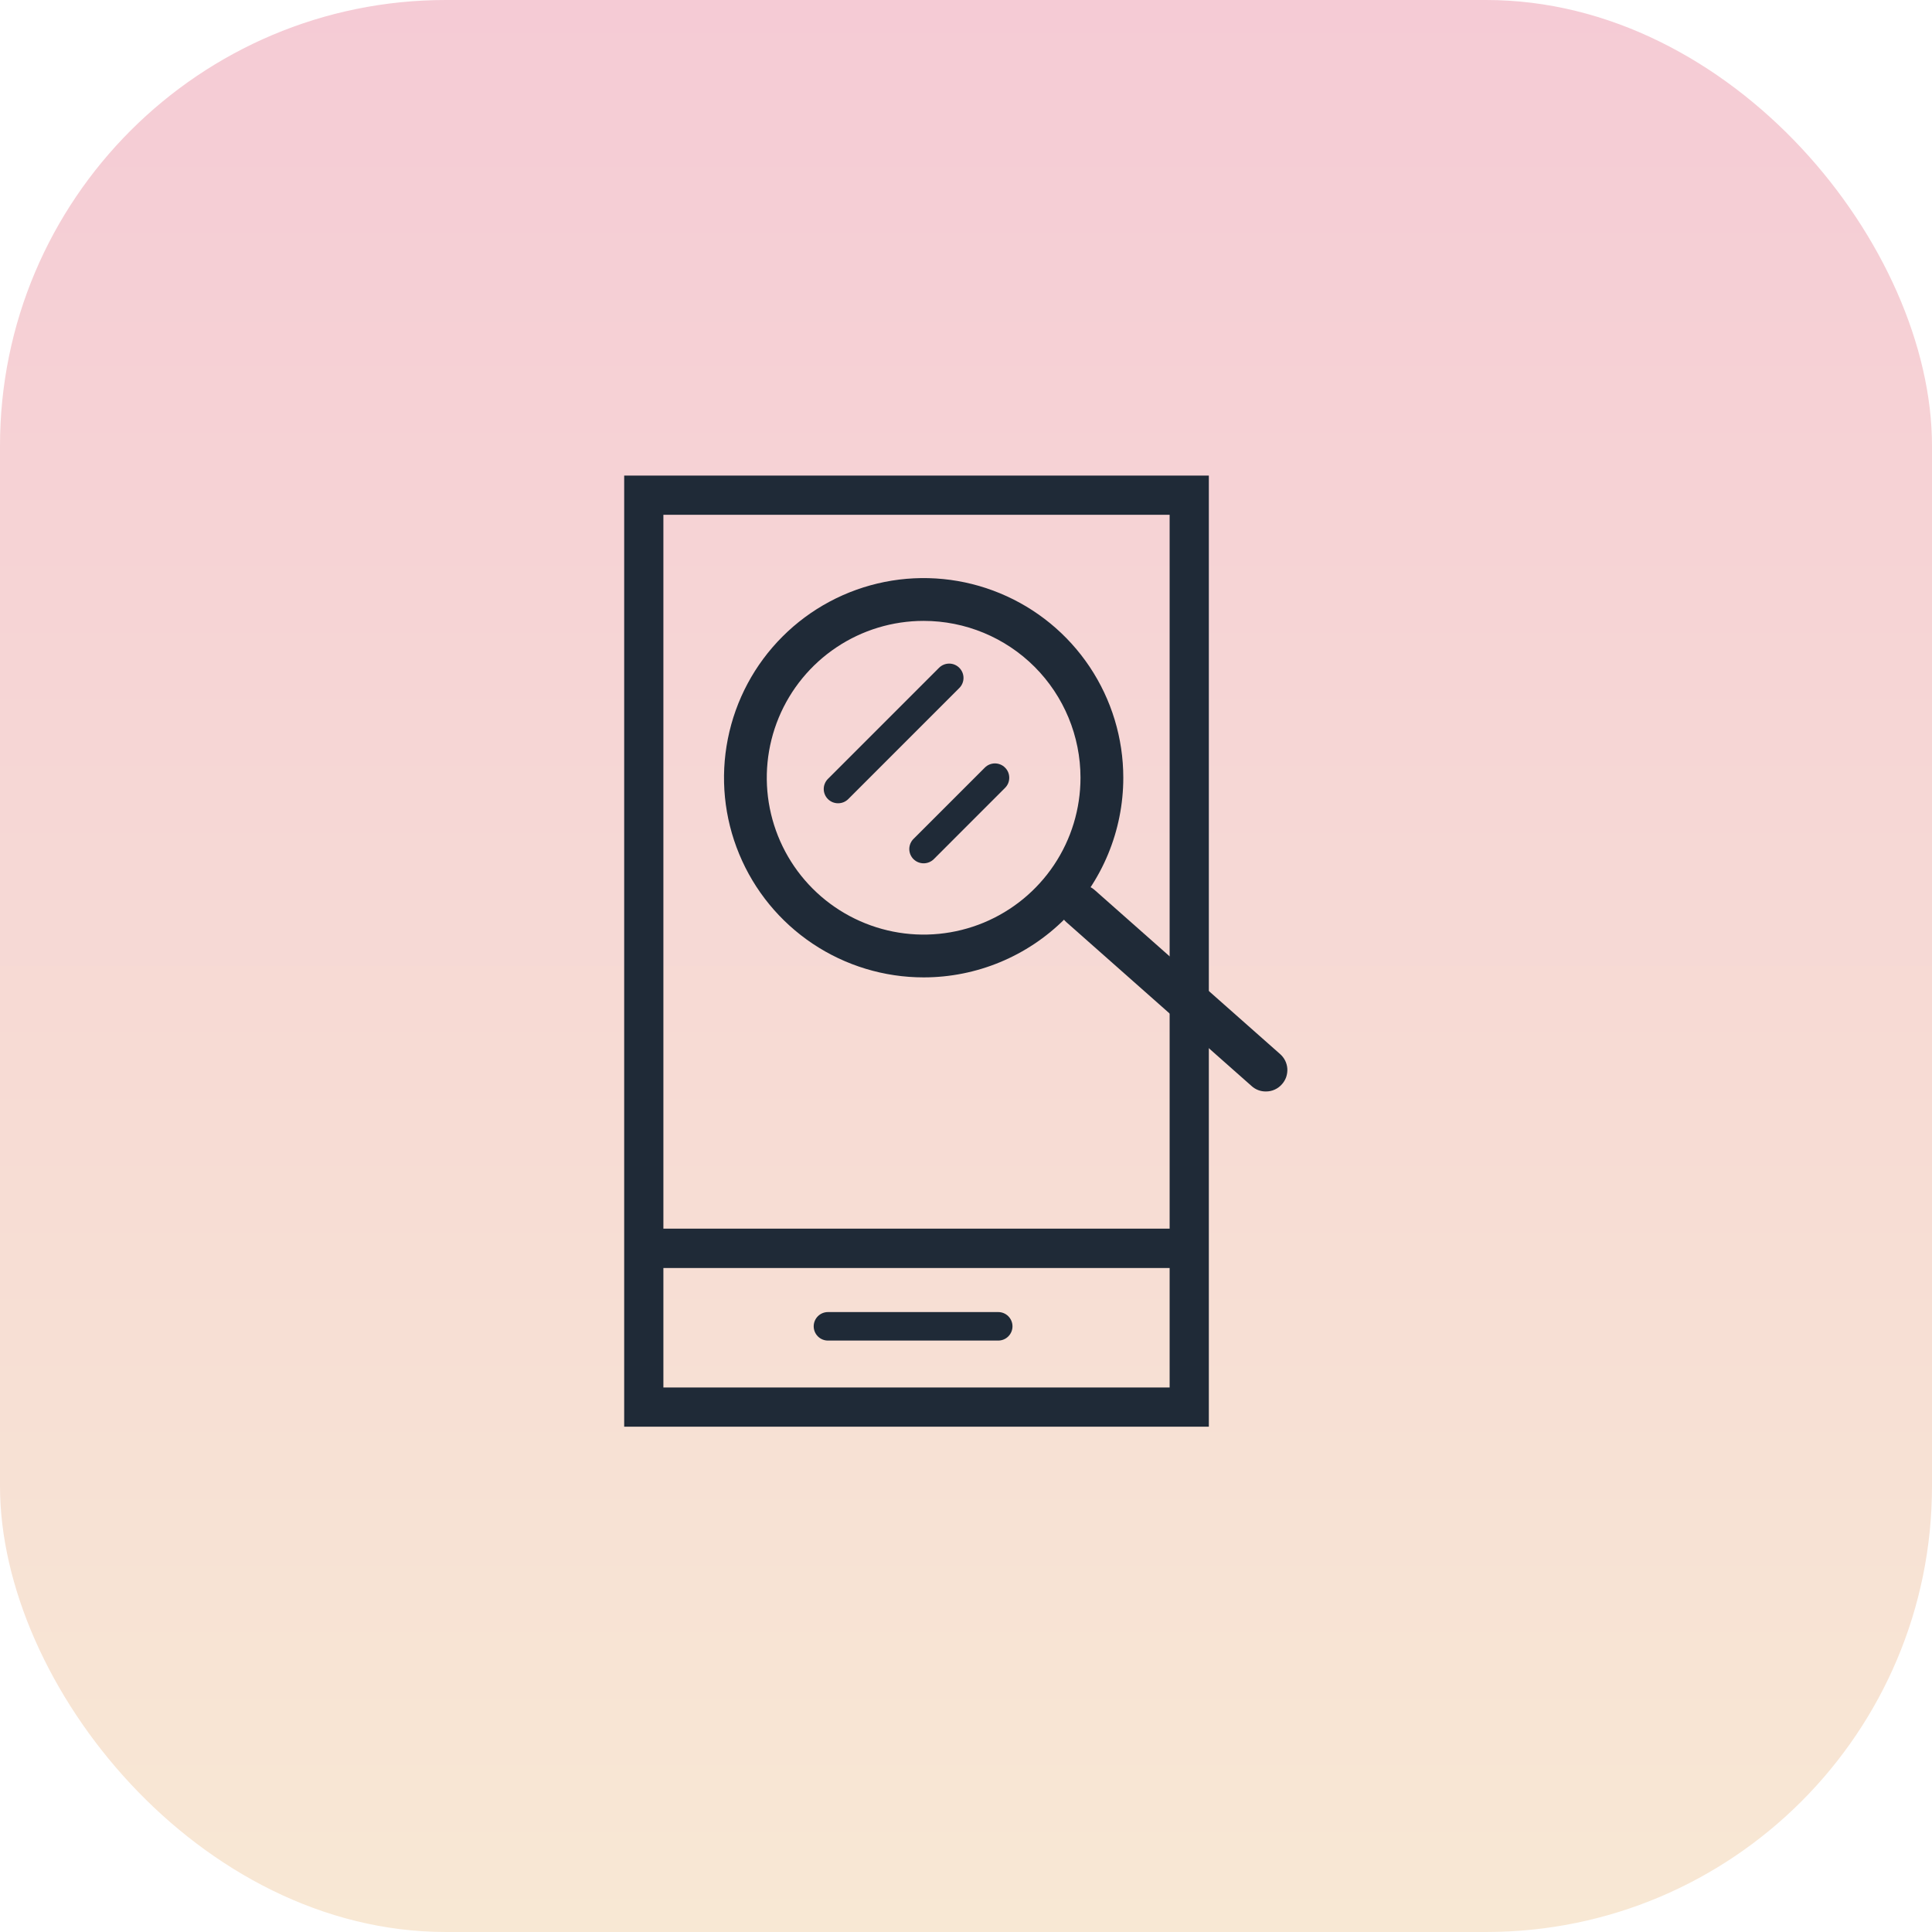 <svg width="65" height="65" viewBox="0 0 65 65" fill="none" xmlns="http://www.w3.org/2000/svg">
<rect width="65" height="65" rx="15" fill="url(#paint0_linear_3280_11299)"/>
<g clip-path="url(#clip0_3280_11299)">
<path d="M40.67 48H21V16H40.67V48ZM22.319 46.681H39.351V17.319H22.319V46.681Z" fill="#1F2A37"/>
<path d="M39.711 42.66H21.959C21.784 42.66 21.615 42.591 21.491 42.466C21.367 42.342 21.297 42.174 21.297 41.998C21.297 41.823 21.367 41.654 21.491 41.53C21.615 41.406 21.784 41.336 21.959 41.336H39.711C39.886 41.336 40.054 41.406 40.179 41.53C40.303 41.654 40.373 41.823 40.373 41.998C40.373 42.174 40.303 42.342 40.179 42.466C40.054 42.591 39.886 42.66 39.711 42.66Z" fill="#1F2A37"/>
<path d="M33.584 45.102H27.856C27.729 45.102 27.607 45.052 27.517 44.962C27.427 44.872 27.376 44.75 27.376 44.623C27.376 44.495 27.427 44.373 27.517 44.283C27.607 44.193 27.729 44.143 27.856 44.143H33.584C33.711 44.143 33.833 44.193 33.923 44.283C34.013 44.373 34.064 44.495 34.064 44.623C34.064 44.75 34.013 44.872 33.923 44.962C33.833 45.052 33.711 45.102 33.584 45.102Z" fill="#1F2A37"/>
<path d="M28.196 27.025C28.133 27.025 28.071 27.013 28.012 26.989C27.954 26.965 27.901 26.93 27.856 26.886C27.811 26.841 27.775 26.788 27.751 26.73C27.726 26.671 27.714 26.608 27.714 26.545C27.714 26.482 27.726 26.419 27.751 26.361C27.775 26.302 27.811 26.249 27.856 26.204L31.593 22.467C31.683 22.377 31.806 22.326 31.934 22.326C32.062 22.326 32.184 22.377 32.274 22.467C32.365 22.558 32.416 22.68 32.416 22.808C32.416 22.936 32.365 23.058 32.274 23.148L28.537 26.886C28.492 26.93 28.439 26.965 28.381 26.989C28.322 27.013 28.259 27.025 28.196 27.025Z" fill="#1F2A37"/>
<path d="M31.075 29.045C31.012 29.045 30.949 29.033 30.891 29.009C30.832 28.985 30.779 28.95 30.734 28.906C30.689 28.861 30.654 28.808 30.629 28.75C30.605 28.691 30.592 28.628 30.592 28.565C30.592 28.502 30.605 28.439 30.629 28.381C30.654 28.322 30.689 28.269 30.734 28.224L33.133 25.826C33.178 25.781 33.231 25.745 33.289 25.721C33.348 25.697 33.41 25.684 33.474 25.684C33.537 25.684 33.599 25.697 33.658 25.721C33.716 25.745 33.77 25.781 33.814 25.826C33.859 25.87 33.895 25.923 33.919 25.982C33.943 26.04 33.955 26.103 33.955 26.166C33.955 26.229 33.943 26.292 33.919 26.351C33.895 26.409 33.859 26.462 33.814 26.507L31.416 28.906C31.371 28.95 31.317 28.985 31.259 29.009C31.201 29.033 31.138 29.045 31.075 29.045Z" fill="#1F2A37"/>
<path d="M31.075 32.883C29.747 32.883 28.448 32.489 27.343 31.751C26.239 31.013 25.378 29.964 24.87 28.736C24.361 27.509 24.228 26.159 24.488 24.856C24.747 23.553 25.386 22.356 26.326 21.417C27.265 20.477 28.462 19.838 29.765 19.578C31.068 19.319 32.418 19.452 33.645 19.961C34.873 20.469 35.922 21.33 36.66 22.434C37.398 23.539 37.792 24.838 37.792 26.166C37.792 27.948 37.084 29.656 35.824 30.916C34.565 32.175 32.856 32.883 31.075 32.883ZM31.075 20.889C30.031 20.889 29.011 21.198 28.143 21.778C27.275 22.358 26.599 23.182 26.199 24.146C25.8 25.111 25.695 26.172 25.899 27.196C26.103 28.219 26.605 29.16 27.343 29.898C28.081 30.636 29.022 31.138 30.046 31.342C31.069 31.546 32.13 31.441 33.095 31.042C34.059 30.642 34.883 29.966 35.463 29.098C36.043 28.23 36.352 27.21 36.352 26.166C36.352 24.767 35.796 23.424 34.807 22.434C33.817 21.445 32.475 20.889 31.075 20.889Z" fill="#1F2A37"/>
<path d="M42.589 36.721C42.412 36.724 42.24 36.658 42.109 36.539L35.872 31.021C35.802 30.958 35.744 30.882 35.703 30.797C35.662 30.712 35.638 30.619 35.633 30.525C35.628 30.43 35.641 30.336 35.672 30.246C35.703 30.157 35.752 30.075 35.815 30.004C35.878 29.934 35.954 29.876 36.039 29.835C36.125 29.794 36.217 29.77 36.312 29.765C36.406 29.759 36.501 29.773 36.59 29.804C36.679 29.835 36.761 29.884 36.832 29.947L43.069 35.464C43.14 35.526 43.197 35.602 43.239 35.686C43.281 35.771 43.305 35.863 43.311 35.957C43.316 36.051 43.303 36.145 43.273 36.235C43.242 36.324 43.194 36.406 43.131 36.476C43.064 36.554 42.981 36.616 42.887 36.658C42.794 36.701 42.692 36.722 42.589 36.721Z" fill="#1F2A37"/>
</g>
<defs>
<linearGradient id="paint0_linear_3280_11299" x1="32.5" y1="0" x2="32.5" y2="65" gradientUnits="userSpaceOnUse">
<stop stop-color="#F5CBD5"/>
<stop offset="1" stop-color="#F8E8D4"/>
</linearGradient>
<clipPath id="clip0_3280_11299">
<rect width="22.309" height="32" fill="white" transform="translate(21 16)"/>
</clipPath>
</defs>
</svg>
